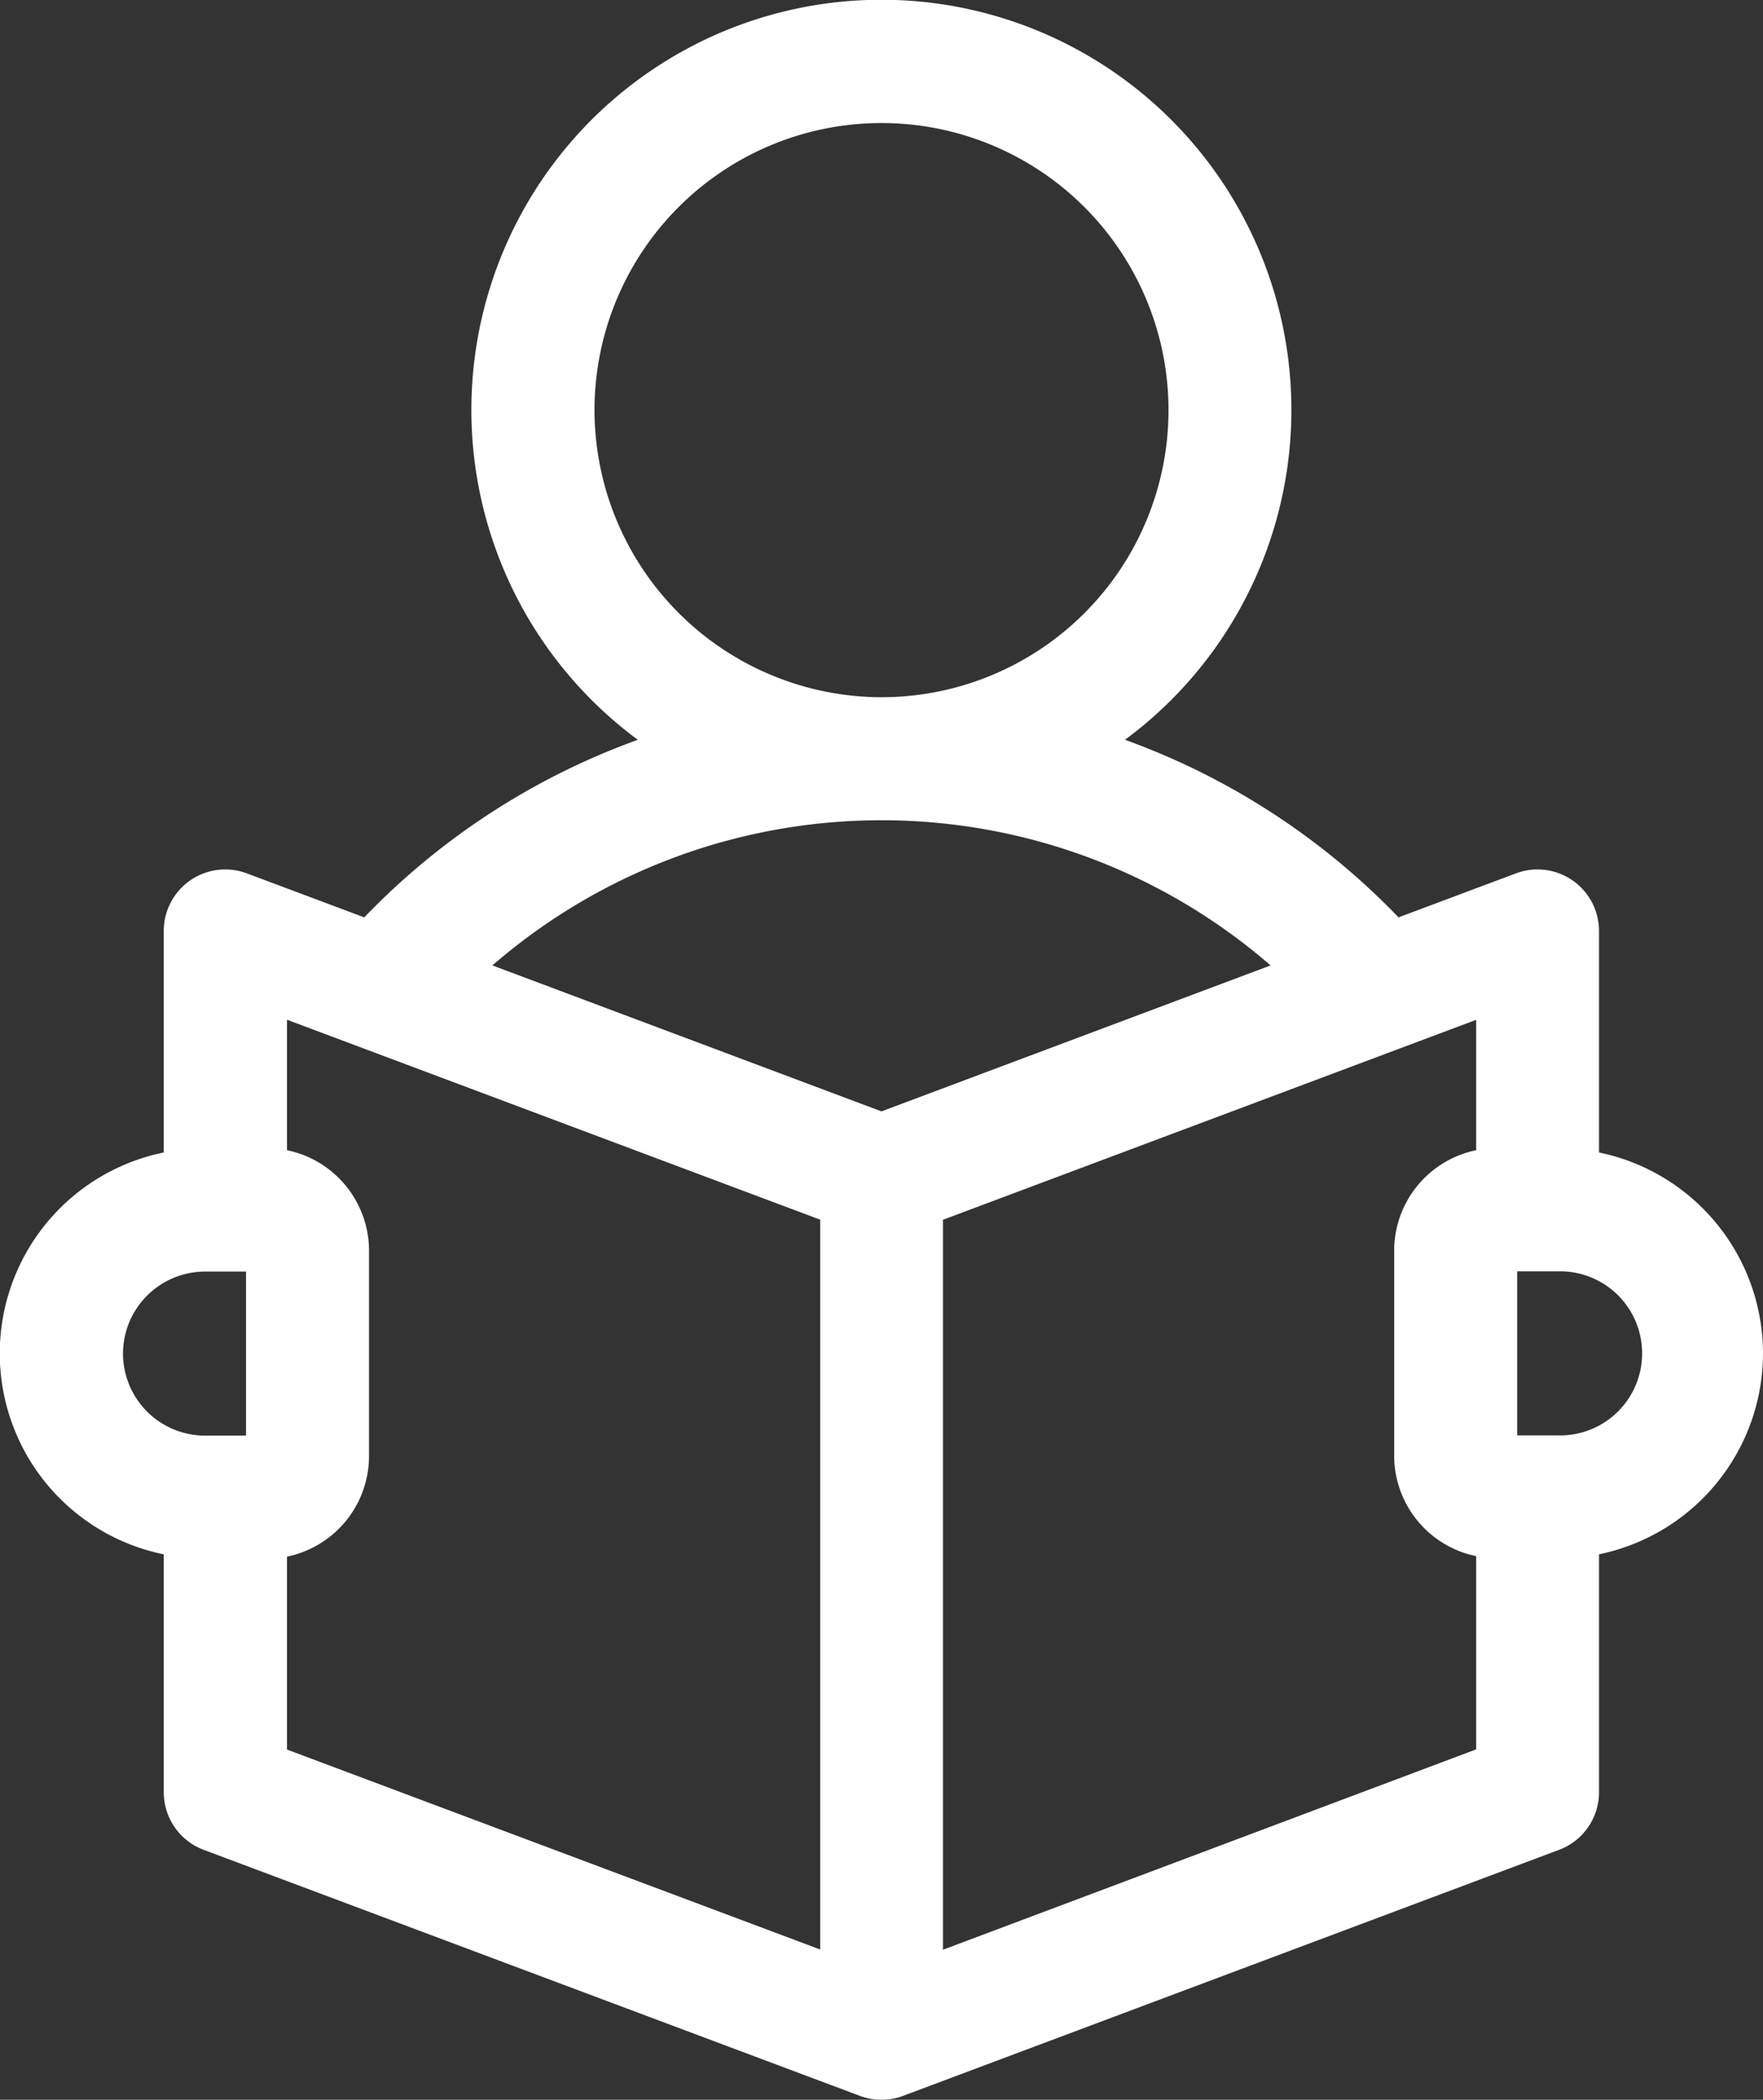 <svg xmlns="http://www.w3.org/2000/svg" width="38.024" height="45.274" viewBox="0 0 38.024 45.274">
    <rect x="0" y="0" width="38.024" height="45.274" fill="#333333" stroke="none"/>
    <g id="Group_401" data-name="Group 401" transform="translate(-40.994)">
        <path id="Path_982" data-name="Path 982" d="M79.018,29.181a4.429,4.429,0,0,0-3.537-4.332V20.073a1.326,1.326,0,0,0-1.792-1.242l-2.532.949a15.464,15.464,0,0,0-5.9-3.829,8.843,8.843,0,1,0-10.507,0,15.465,15.465,0,0,0-5.9,3.829l-2.532-.949a1.326,1.326,0,0,0-1.792,1.242v4.776a4.422,4.422,0,0,0,0,8.665v5.129a1.326,1.326,0,0,0,.861,1.242L59.54,45.19a1.341,1.341,0,0,0,.931,0L74.62,39.885a1.326,1.326,0,0,0,.861-1.242V33.513A4.429,4.429,0,0,0,79.018,29.181ZM53.816,8.843a6.19,6.19,0,1,1,6.19,6.19A6.2,6.2,0,0,1,53.816,8.843Zm6.19,8.843a12.8,12.8,0,0,1,8.392,3.13l-8.392,3.147-8.392-3.147a12.8,12.8,0,0,1,8.392-3.13Zm-16.359,11.5a1.771,1.771,0,0,1,1.769-1.769H46.3v3.537h-.884A1.771,1.771,0,0,1,43.647,29.181Zm3.537,4.377a2.214,2.214,0,0,0,1.769-2.166V26.97A2.214,2.214,0,0,0,47.184,24.8V21.987l11.5,4.311V42.034l-11.5-4.311Zm14.148,8.476V26.3l11.5-4.311V24.8a2.214,2.214,0,0,0-1.769,2.166v4.421a2.214,2.214,0,0,0,1.769,2.166v4.166ZM74.6,30.949h-.884V27.412H74.6a1.769,1.769,0,1,1,0,3.537Z" fill="#fff"/>
    </g>
</svg>

